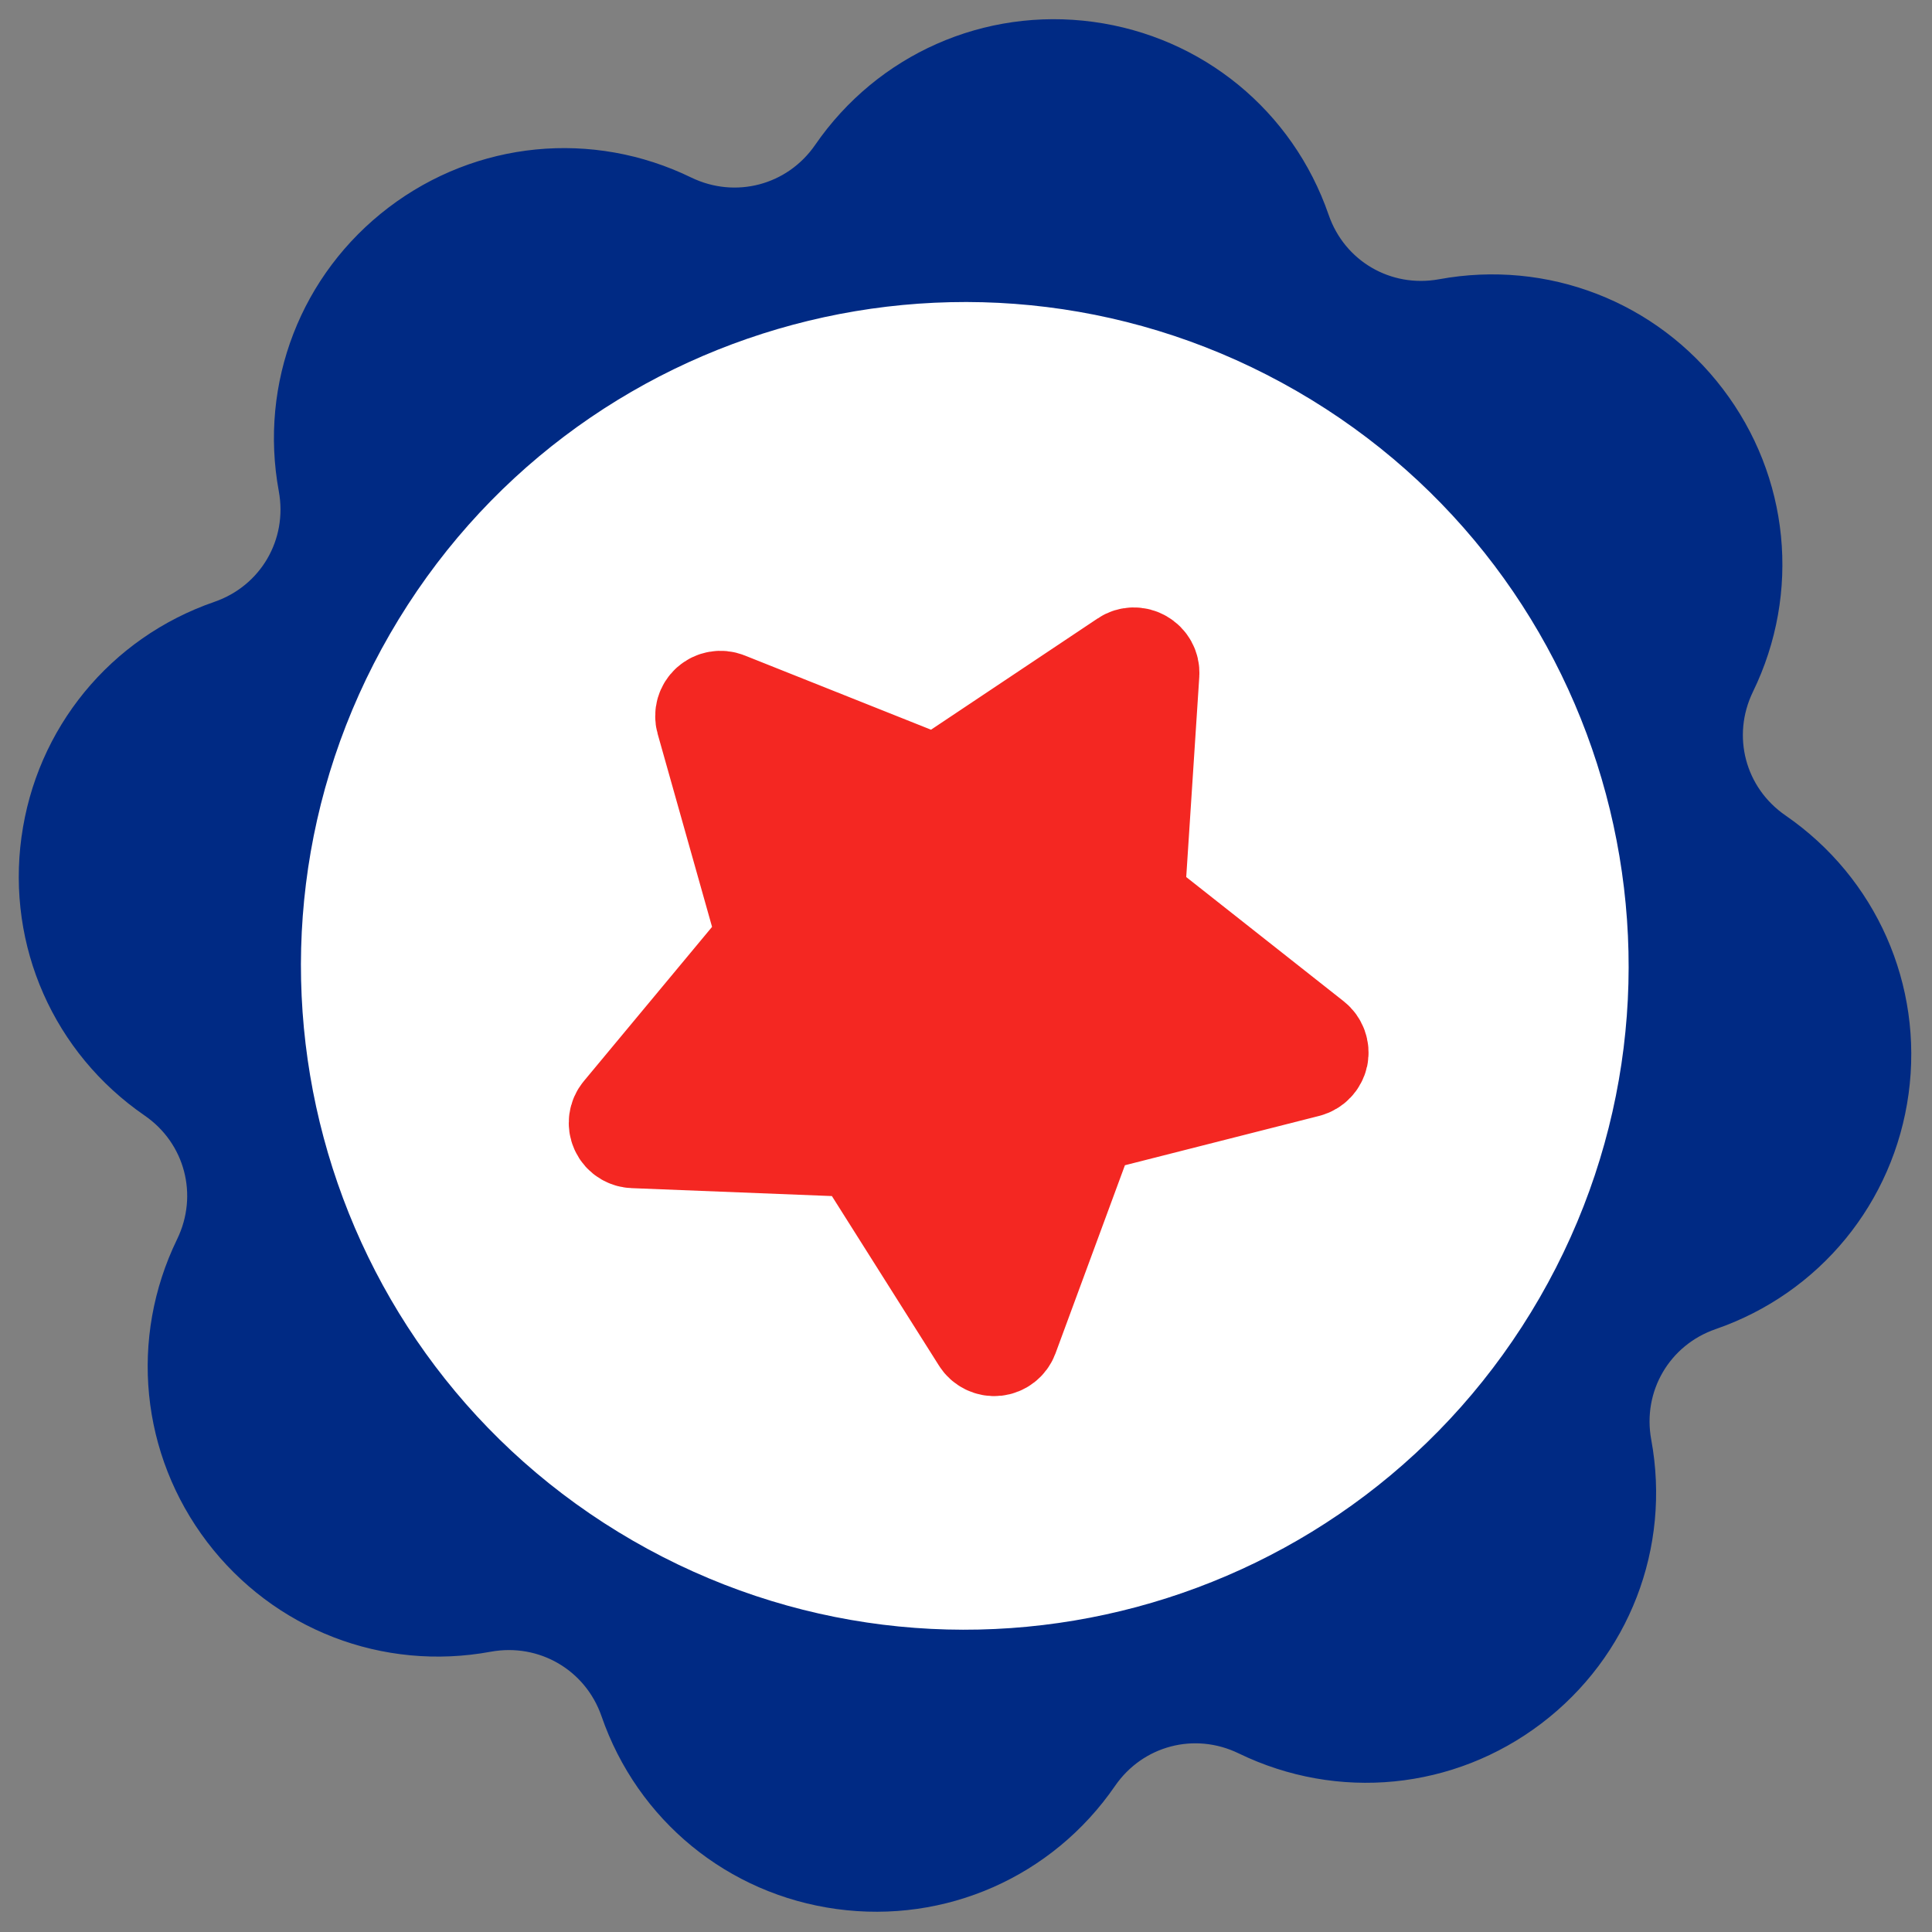 <?xml version="1.0" encoding="UTF-8"?>
<svg width="55px" height="55px" viewBox="0 0 55 55" version="1.1" xmlns="http://www.w3.org/2000/svg" xmlns:xlink="http://www.w3.org/1999/xlink">
    <rect x="0" y="0" width="55" height="55" fill="#808080" stroke="none"/>
    <!-- Generator: Sketch 55.2 (78181) - https://sketchapp.com -->
    <title>Group 13</title>
    <desc>Created with Sketch.</desc>
    <g id="Desktop-2019" stroke="none" stroke-width="1" fill="none" fill-rule="evenodd">
        <g id="01_Harrys_accueil" transform="translate(-1150, -2018)">
            <g id="Group-14" transform="translate(0, 1187)">
                <g id="Group-11-Copy-2" transform="translate(1012, 825)">
                    <g id="Group-13" transform="translate(165.468, 33.468) rotate(30) translate(-165.468, -33.468) translate(140.968, 8.968)">
                        <path d="M42.489,10.631 C40.355,10.462 38.697,8.788 38.545,6.652 C38.363,4.093 36.779,1.887 34.411,0.896 C32.045,-0.097 29.364,0.323 27.409,1.985 C25.778,3.374 23.421,3.365 21.806,1.961 C19.867,0.279 17.187,-0.16 14.813,0.811 C12.439,1.783 10.837,3.976 10.633,6.534 C10.461,8.667 8.785,10.325 6.653,10.48 C4.095,10.661 1.888,12.244 0.895,14.611 C-0.097,16.979 0.32,19.661 1.985,21.615 C3.374,23.245 3.364,25.602 1.961,27.218 C0.28,29.157 -0.16,31.837 0.812,34.211 C0.812,34.211 0.812,34.212 0.812,34.212 C0.812,34.213 0.812,34.213 0.812,34.213 C1.784,36.588 3.977,38.19 6.535,38.394 C8.669,38.562 10.328,40.237 10.48,42.373 C10.663,44.933 12.246,47.138 14.614,48.131 C16.981,49.121 19.665,48.704 21.615,47.04 C23.245,45.656 25.602,45.663 27.22,47.063 C29.159,48.745 31.839,49.185 34.213,48.213 C36.587,47.242 38.19,45.049 38.393,42.491 C38.562,40.357 40.235,38.698 42.372,38.546 C44.93,38.36 47.138,36.78 48.129,34.413 C49.122,32.046 48.703,29.362 47.039,27.41 C45.651,25.781 45.661,23.424 47.063,21.808 C48.743,19.87 49.183,17.186 48.213,14.813 C47.241,12.44 45.046,10.836 42.489,10.631" id="Fill-1" fill="#002A84"></path>
                        <path d="M42.489,10.631 C40.355,10.462 38.697,8.788 38.545,6.652 C38.363,4.093 36.779,1.887 34.411,0.896 C32.045,-0.097 29.364,0.323 27.409,1.985 C25.778,3.374 23.421,3.365 21.806,1.961 C19.867,0.279 17.187,-0.16 14.813,0.811 C12.439,1.783 10.837,3.976 10.633,6.534 C10.461,8.667 8.785,10.325 6.653,10.48 C4.095,10.661 1.888,12.244 0.895,14.611 C-0.097,16.979 0.32,19.661 1.985,21.615 C3.374,23.245 3.364,25.602 1.961,27.218 C0.28,29.157 -0.16,31.837 0.812,34.211 C0.812,34.211 0.812,34.212 0.812,34.212 C0.812,34.213 0.812,34.213 0.812,34.213 C1.784,36.588 3.977,38.19 6.535,38.394 C8.669,38.562 10.328,40.237 10.48,42.373 C10.663,44.933 12.246,47.138 14.614,48.131 C16.981,49.121 19.665,48.704 21.615,47.04 C23.245,45.656 25.602,45.663 27.22,47.063 C29.159,48.745 31.839,49.185 34.213,48.213 C36.587,47.242 38.19,45.049 38.393,42.491 C38.562,40.357 40.235,38.698 42.372,38.546 C44.93,38.36 47.138,36.78 48.129,34.413 C49.122,32.046 48.703,29.362 47.039,27.41 C45.651,25.781 45.661,23.424 47.063,21.808 C48.743,19.87 49.183,17.186 48.213,14.813 C47.241,12.44 45.046,10.836 42.489,10.631 Z" id="Stroke-3" stroke="#002A84" stroke-width="3" stroke-linecap="round" stroke-linejoin="round"></path>
                        <path d="M41.908,24.526 C41.908,34.133 34.12,41.921 24.512,41.921 C14.905,41.921 7.116,34.133 7.116,24.526 C7.116,14.919 14.905,7.13 24.512,7.13 C34.12,7.13 41.908,14.919 41.908,24.526" id="Fill-5" fill="#FFFFFF"></path>
                        <path d="M41.908,24.526 C41.908,34.133 34.12,41.921 24.512,41.921 C14.905,41.921 7.116,34.133 7.116,24.526 C7.116,14.919 14.905,7.13 24.512,7.13 C34.12,7.13 41.908,14.919 41.908,24.526 Z" id="Stroke-7" stroke="#FFFFFF" stroke-width="3" stroke-linecap="round" stroke-linejoin="round"></path>
                        <path d="M34.432,21.733 C34.389,21.605 34.275,21.509 34.142,21.49 L27.711,20.555 L24.835,14.728 C24.775,14.608 24.651,14.533 24.512,14.533 C24.373,14.533 24.249,14.608 24.19,14.728 L21.314,20.555 L14.884,21.49 C14.75,21.509 14.635,21.605 14.593,21.734 C14.551,21.865 14.585,22.005 14.684,22.103 L19.338,26.638 L18.239,33.043 C18.216,33.177 18.272,33.315 18.382,33.394 C18.444,33.44 18.516,33.463 18.592,33.463 C18.652,33.463 18.712,33.448 18.76,33.422 L24.512,30.398 L30.262,33.42 C30.38,33.485 30.535,33.474 30.642,33.395 C30.752,33.316 30.808,33.178 30.786,33.043 L29.686,26.638 L34.341,22.103 C34.438,22.006 34.473,21.866 34.432,21.733" id="Fill-9" fill="#F42722"></path>
                        <path d="M34.432,21.733 C34.389,21.605 34.275,21.509 34.142,21.49 L27.711,20.555 L24.835,14.728 C24.775,14.608 24.651,14.533 24.512,14.533 C24.373,14.533 24.249,14.608 24.19,14.728 L21.314,20.555 L14.884,21.49 C14.75,21.509 14.635,21.605 14.593,21.734 C14.551,21.865 14.585,22.005 14.684,22.103 L19.338,26.638 L18.239,33.043 C18.216,33.177 18.272,33.315 18.382,33.394 C18.444,33.44 18.516,33.463 18.592,33.463 C18.652,33.463 18.712,33.448 18.76,33.422 L24.512,30.398 L30.262,33.42 C30.38,33.485 30.535,33.474 30.642,33.395 C30.752,33.316 30.808,33.178 30.786,33.043 L29.686,26.638 L34.341,22.103 C34.438,22.006 34.473,21.866 34.432,21.733 Z" id="Stroke-11" stroke="#F42722" stroke-width="3" stroke-linecap="round" stroke-linejoin="round"></path>
                    </g>
                </g>
            </g>
        </g>
    </g>
</svg>